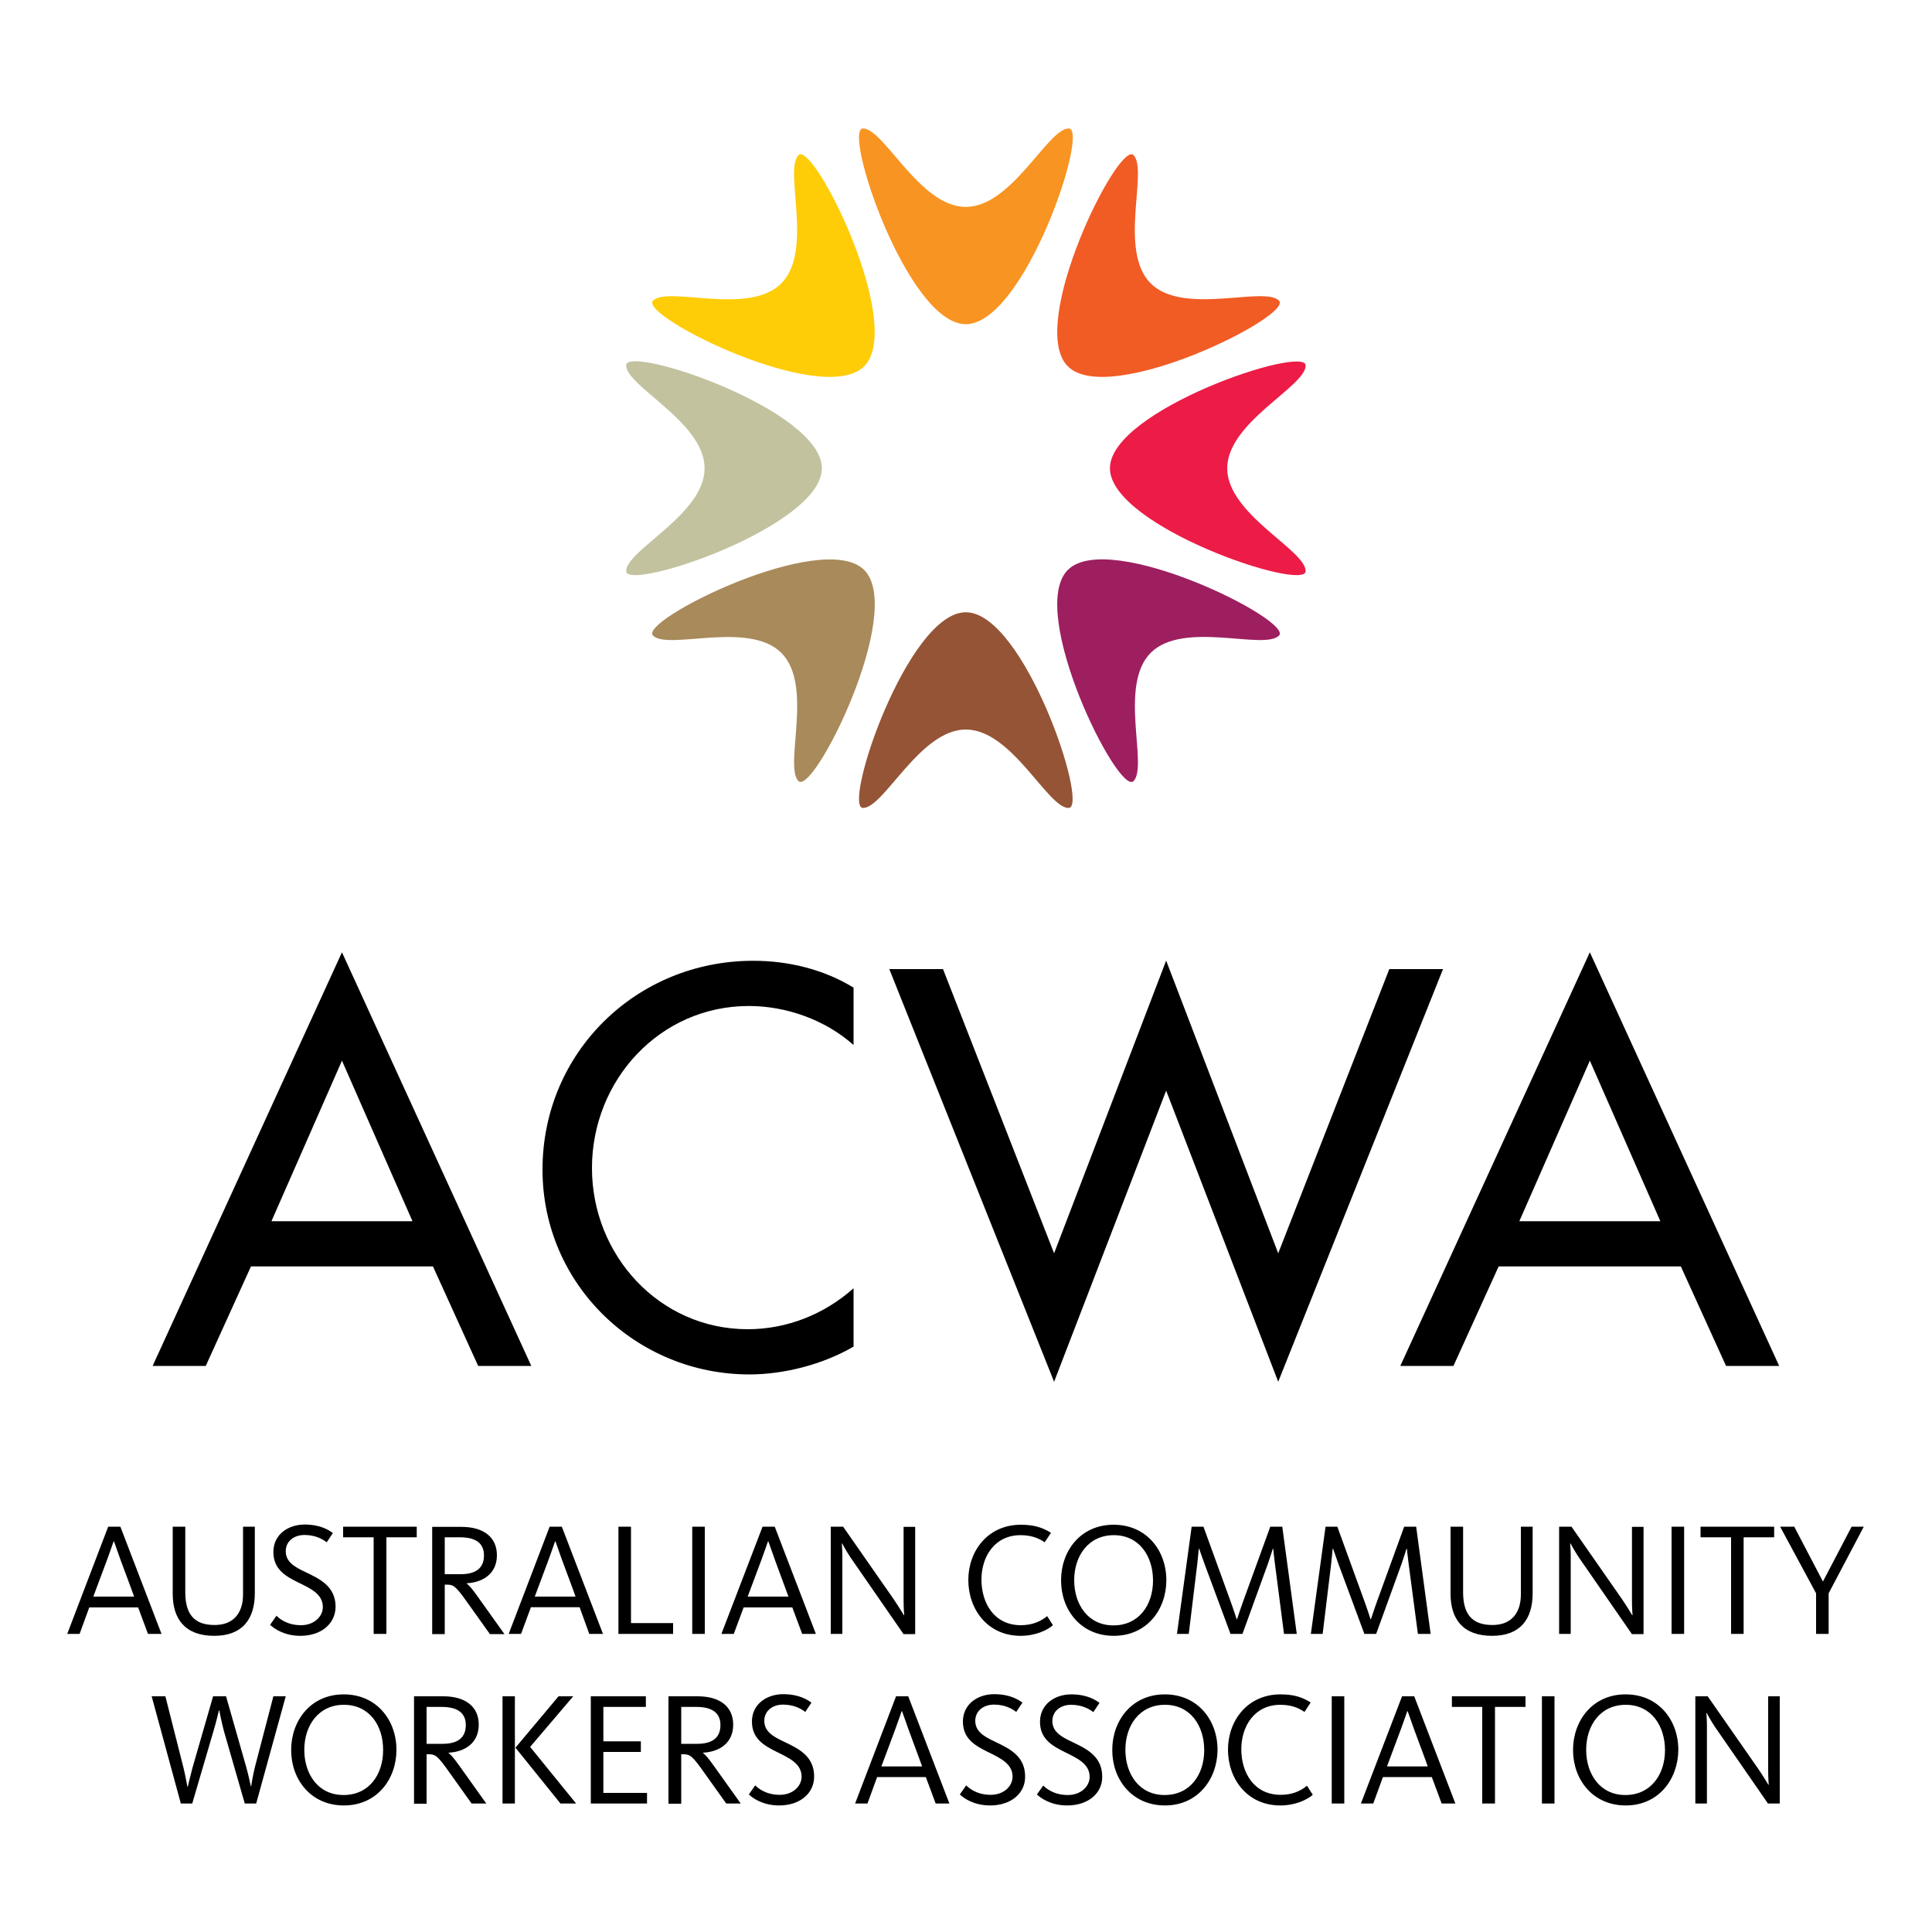 <svg version="1.1" id="Layer_1" xmlns="http://www.w3.org/2000/svg" x="0" y="0" viewBox="0 0 100 100" style="enable-background:new 0 0 100 100" xml:space="preserve"><style>.st0{fill:none}.st1,.st2{fill:#ca3625}.st2{clip-path:url(#SVGID_00000042717449671563682650000001258556068810891444_)}.st4{fill:#051c2c}.st5{fill:none;stroke:#497034;stroke-width:1.227;stroke-miterlimit:2.613}.st6{fill-rule:evenodd;clip-rule:evenodd;fill:#4d5a31}.st7,.st8{fill:#fff;stroke:#fff;stroke-width:.068;stroke-miterlimit:2.613}.st8{fill:none;stroke-width:.447}.st17{fill:#decd88}.st18{fill:#beaa64}.st19{fill:#ba9a41}.st20{fill:#dabd62}.st21{fill:#f2cc59}.st22{fill:#b59947}.st23{fill:#b59e53}.st24{fill:#cba743}.st25{fill:#cdb973}.st26{fill:#d3be76}.st27{fill:#c7a547}.st28{fill:#cfb055}.st29{fill:#c4a140}.st30{fill:#a08536}.st31{fill:#b59c4c}.st32{fill:#b19b52}.st33{fill:#c3af68}.st34{fill:#d3b55a}.st35{fill:#8d7631}.st36{fill:#b39949}.st37{fill:#c6a443}.st38{fill:#be9e43}.st39{fill:#c09a31}.st40{fill:#bb9c42}.st41{fill:#c9b670}.st42{fill:#ba9f4a}.st43{fill:#e5d796}.st44{fill:#ad9140}.st45{fill:#f3d470}.st46{fill:#cab46c}.st47{fill:#c1ab5f}.st48{fill:#a8914b}.st49{fill:#d7c681}.st50{fill:#baa04f}.st51{fill:#c4ac5e}.st52{fill:#dbc985}.st53{fill:#ceaa45}.st54{fill:#d0ae4e}.st55{fill:#eee0a0}.st56{fill:#dcbc5a}.st57{fill:#bc9327}.st58{fill:#dc8}.st59{fill:#a3832b}.st60{fill:#bda04b}.st61{fill:#e0ce84}.st62{fill:#c7ab53}.st63{fill:#d6c27b}.st64{fill:#ac964b}.st65{fill:#e6d691}.st66{fill:#b59435}.st67{fill:#e3c058}.st68{fill:#b19136}.st69{fill:#d4b75d}.st70{fill:#b9a054}.st71{fill:#cba642}.st72{fill:#9f812c}.st73{fill:#dfc979}.st74{fill:#cfbc77}.st75{fill:#cdac4c}.st76{fill:#d4bc6c}.st77{fill:#dac479}.st78{fill:#c7a343}.st79{fill:#bfa451}.st80{fill:#baa359}.st81{fill:#c9a137}.st82{fill:#c8b265}.st83{fill:#d8af41}.st84{fill:#aa8b36}.st85{fill:#edcc63}.st86{fill:#d5c27b}.st87{fill:#bda75f}.st88{fill:#c0a552}.st89{fill:#bca457}.st90{fill:#b7a055}.st91{fill:#bc9835}.st92{fill:#c4b26f}.st93{fill:#e9d995}.st94{fill:#a78f45}.st95{fill:#c19d3c}.st96{fill:#bca65d}.st97{fill:#a79044}.st98{fill:#b18f34}.st99{fill:#ae9443}.st100{fill:#e6d899}.st101{fill:#bda351}.st102{fill:#f4c841}.st103{fill:#c3a956}.st104{fill:#d3c17c}.st105{fill:#d6c683}.st106{fill:#eadea3}.st107{fill:#caab4f}.st108{fill:#b8a45d}.st109{fill:#b99738}.st110{fill:#c0ab67}.st111{fill:#e1d393}.st112{fill:#a18940}.st113{fill:#c2aa5b}.st114{fill:#c4af67}.st115{fill:#f5ebb1}.st116{fill:#eadea1}.st117{fill:#b39134}.st118{fill:#dece89}.st119{fill:#bf9529}.st120{fill:#c3b16e}.st121{fill:#dbcb89}.st122{fill:#c09c3b}.st123{fill:#bc9734}.st124{fill:#baa45c}.st125{fill:#b29a4e}.st126{fill:#cdad4e}.st127{fill:#e4d597}.st128{fill:#b59336}.st129{fill:#d7c784}.st130{fill:#e5d694}.st131{fill:#d3bb6c}.st132{fill:#e4d595}.st133{fill:#e7db9b}.st134{fill:#bfa34a}.st135{fill:#bca254}.st136{fill:#b3a469}.st137{fill:#ecc44c}.st138{fill:#d8cb8e}.st139{fill:#dab549}.st140{fill:#ded090}.st141{fill:#cbb362}.st142{fill:#f4e9ad}.st143{fill:#e3d595}.st144{fill:#d1b864}.st145{fill:#dbcf94}.st146{fill:#e6c96d}.st147{fill:#d5be6e}.st148{fill:#c4af66}.st149{fill:#fde47f}.st150{fill:#ac913e}.st151{fill:#e3d79b}.st152{fill:#95792e}.st153{fill:#e6da9c}.st154{fill:#e5d490}.st155{fill:#ddcf8f}.st156{fill:#ebc045}.st157{fill:#b7983d}.st158{fill:#e5d695}.st159{fill:#fcd644}.st160{fill:#ebdc9d}.st161{fill:#ece0a3}.st162{fill:#e0d498}.st163{fill:#e3d594}.st164{fill:#dbc984}.st165{fill:#c39f37}.st166{fill:#c4a23f}.st167{fill:#d6c37c}.st168{fill:#d7b44c}.st169{fill:#dbb649}.st170{fill:#ebe0a2}.st171{fill:#c19f3d}.st172{fill:#ac8a2d}.st173{fill:#d4af45}.st174{fill:#e4d594}.st175{fill:#b39236}.st176{fill:#e2d390}.st177{fill:#caad51}.st178{fill:#ac903f}.st179{fill:#e4c76c}.st180{fill:#e1d190}.st181{fill:#e0d090}.st182{fill:#e8c55c}.st183{fill:#b89534}.st184{fill:#dcbd5d}.st185{fill:#dec674}.st186{fill:#e9db99}.st187{fill:#d5be6d}.st188{fill:#c9a844}.st189{fill:#f6d976}.st190{fill:#efe3a5}.st191{fill:#f6ebb1}.st192{fill:#e7d898}.st193{fill:#e5d697}.st194{fill:#c3ad64}.st195{fill:#e5cd7d}.st196{fill:#d8c98c}.st197{fill:#a38635}.st198{fill:#c6b26c}.st199{fill:#e7da98}.st200{fill:#ebdd9f}.st201{fill:#d8c782}.st202{fill:#f7eeb4}.st203{fill:#d0ac43}.st204{fill:#d9c885}.st205{fill:#cbb972}.st206{fill:#a68429}.st207{fill:#e0d190}.st208{fill:#e9dea1}.st209{fill:#ad8f3c}.st210{fill:#e9db9c}.st211{fill:#edde9d}.st212{fill:#c5a443}.st213{fill:#a68a39}.st214{fill:#a68326}.st215{fill:#b08d30}.st216{fill:#c6a546}.st217{fill:#bda65b}.st218{fill:#c4aa57}.st219{fill:#d3a935}.st220{fill:#d1b96b}.st221{fill:#dac986}.st222{fill:#faf1b7}.st223{fill:#bc9b39}.st224{fill:#a68f47}.st225{fill:#b49844}.st226{fill:#dfcc86}.st227{fill:#ddc26c}.st228{fill:#b09b55}.st229{fill:#d6c074}.st230{fill:#95782a}.st231{fill:#deb747}.st232{fill:#f4e9ae}.st233{fill:#e1d18c}.st234{fill:#c7b166}.st235{fill:#e0c878}.st236{fill:#c7b572}.st237{fill:#bf9c3c}.st238{fill:#c8a644}.st239{fill:#ece0a0}.st240{fill:#dcc87f}.st241{fill:#c8ad58}.st242{fill:#b0974a}.st243{fill:#bea864}.st244{fill:#c2a141}.st245{fill:#d9c983}.st246{fill:#ceba75}.st247{fill:#bea75a}.st248{fill:#d6c682}.st249{fill:#b6953a}.st250{fill:#a4832b}.st251{fill:#c4a64b}.st252{fill:#f6ecb2}.st253{fill:#ebdc9a}.st254{fill:#a0812d}.st255{fill:#c3a44b}.st256{fill:#bd9c40}.st257{fill:#d7be6b}.st258{fill:#e8d997}.st259{fill:#f7edb1}.st260{fill:#e2c670}.st261{fill:#fbf1b8}.st262{fill:#a98e3f}.st263{fill:#c9b267}.st264{fill:#aa9249}.st265{fill:#cfba71}.st266{fill:#c9ad58}.st267{fill:#b08e31}.st268{fill:#c4ac5f}.st269{fill:#f5cd59}.st270{fill:#d1aa3f}.st271{fill:#ebdd9c}.st272{fill:#bf9e42}.st273{fill:#e6d795}.st274{fill:#c5a445}.st275{fill:#a58837}.st276{fill:#ecdfa0}.st277{fill:#a68b3f}.st278{fill:#f5eaaf}.st279{fill:#e6c052}.st280{fill:#b3902e}.st281{fill:#b1a061}.st282{fill:#b8a461}.st283{fill:#d7c581}.st284{fill:#a4842e}.st285{fill:#d0af50}.st286{fill:#bda559}.st287{fill:#d6c47e}.st288{fill:#b6963e}.st289{fill:#e8d794}.st290{fill:#c8a23e}.st291{fill:#dacc8e}.st292{fill:#b0923c}.st293{fill:#baa45b}.st294{fill:#f0e29e}.st295{fill:#c6a54a}.st296{fill:#dfcf8d}.st297{fill:#aa944f}.st298{fill:#d2ad4a}.st299{fill:#a99248}.st300{fill:#b19a53}.st301{fill:#e6d999}.st302{fill:#a68e47}.st303{fill:#d2ba6b}.st304{fill:#a78936}.st305{fill:#937b34}.st306{fill:#baa55f}.st307{fill:#c4a03d}.st308{fill:#f9efb6}.st309{fill:#b7a86b}.st310{fill:#c9ac54}.st311{fill:#cdab4a}.st312{fill:#bca96a}.st313{fill:#d9b857}.st314{fill:#a58733}.st315{fill:#9e7f2c}.st316{fill:#d6c37e}.st317{fill:#f3e7a8}.st318{fill:#f8eeb4}.st319{fill:#9d8132}.st320{fill:#d8c47a}.st321{fill:#cdb15b}.st322{fill:#f2e5a9}.st323{fill:#e9d994}.st324{fill:#c3a03f}.st325{fill:#947a32}.st326{fill:#eee09f}.st327{fill:#d8c67f}.st328{fill:#d6c076}.st329{fill:#c1a95f}.st330{fill:#dac985}.st331{fill:#e8db9b}.st332{fill:#bea149}.st333{fill:#d8c378}.st334{fill:#97813d}.st335{fill:#f8ecae}.st336{fill:#dccc89}.st337{fill:#d2c07b}.st338{fill:#f2e6a9}.st339{fill:#dbc679}.st340{fill:#f0e5a8}.st341{fill:#bea861}.st342{fill:#c8a036}.st343{fill:#f2e29c}.st344{fill:#ebde9d}.st345{fill:#e4d697}.st346{fill:#dbcb8a}.st347{fill:#ccb467}.st348{fill:#c4ac5c}.st349{fill:#e2d089}.st350{fill:#f2e6a6}.st351{fill:#e4ce83}.st352{fill:#ddc168}.st353{fill:#d2bf7b}.st354{fill:#b29d53}.st355{fill:#ebda92}.st356{fill:#e8d895}.st357{fill:#a88c3d}.st358{fill:#e7d998}.st359{fill:#dac67c}.st360{fill:#c5a344}.st361{fill:#caaf5b}.st362{fill:#9d8844}.st363{fill:#f3e8ab}.st364{fill:#d7c174}.st365{fill:#dcc980}.st366{fill:#dec167}.st367{fill:#ceb25d}.st368{fill:#9b8745}.st369{fill:#f4e8a4}.st370{fill:#e1cd83}.st371{fill:#c9af5b}.st372{fill:#e7c254}.st373{fill:#c7ab59}.st374{fill:#a5842c}.st375{fill:#e8cc73}.st376{fill:#b1994e}.st377{fill:#af8d32}.st378{fill:#ad8b2f}.st379{fill:#a18537}.st380{fill:#fbf2b8}.st381{fill:#dab957}.st382{fill:#ceb663}.st383{fill:#bc993b}.st384{fill:#c7b46d}.st385{fill:#f1e4a5}.st386{fill:#bba459}.st387{fill:#fceda0}.st388{fill:#dac77f}.st389{fill:#8d752e}.st390{fill:#fce585}.st391{fill:#decb86}.st392{fill:#d8b34b}.st393{fill:#d6c278}.st394{fill:#f7edb2}.st395{fill:#efdf9c}.st396{fill:#cbb260}.st397{fill:#cbb469}.st398{fill:#e3c05a}.st399{fill:#9c7b24}.st400{fill:#fdf4ba}.st401{fill:#ceba71}.st402{fill:#b29239}.st403{fill:#b6a054}.st404{fill:#e7d996}.st405{fill:#a5862f}.st406{fill:#eade9e}.st407{fill:#c9a745}.st408{fill:#dec777}.st409{fill:#dcc880}.st410{fill:#d2be78}.st411{fill:#fce487}.st412{fill:#c0a34d}.st413{fill:#bea24a}.st414{fill:#e8d99a}.st415{fill:#e3cc7e}.st416{fill:#ead381}.st417{fill:#f2e7aa}.st418{fill:#b39b4f}.st419{fill:#a1822f}.st420{fill:#f2e6a7}.st421{fill:#d4b04d}.st422{fill:#f9ecae}.st423{fill:#c3a246}.st424{fill:#d9bc5e}.st425{fill:#dbc169}.st426{fill:#ceb158}.st427{fill:#c9b56b}.st428{fill:#cebd76}.st429{fill:#a58838}.st430{fill:#e7d07e}.st431{fill:#f6ebb0}.st432{fill:#decd87}.st433{fill:#eddb91}.st434{fill:#c7b164}.st435{fill:#e0cd83}.st436{fill:#bba455}.st437{fill:#e2d592}.st438{fill:#f3e49d}.st439{fill:#d0b55e}.st440{fill:#cab96f}.st441{fill:#ceb767}.st442{fill:#e1d28d}.st443{fill:#cbbb78}.st444{fill:#cdb768}.st445{fill:#d7c680}.st446{fill:#b5963c}.st447{fill:#eddf9d}.st448{fill:#e1d08a}.st449{fill:#f2e39e}.st450{fill:#d5c176}.st451{fill:#e8ce77}.st452{fill:#d3ba6b}.st453{fill:#c3af69}.st454{fill:#fdf1ad}.st455{fill:#bca150}.st456{fill:#c6ad5c}.st457{fill:#f3e9a9}.st458{fill:#ecdc97}.st459{fill:#b5a058}.st460{fill:#b8a45a}.st461{fill:#ccaa4b}.st462{fill:#c8ae5d}.st463{fill:#faebad}.st464{fill:#cfbd75}.st465{fill:#c2a855}.st466{fill:#997f33}.st467{fill:#fdf4bc}.st468{fill:#a08335}.st469{fill:#ae8d2f}.st470{fill:#ddc56f}.st471{fill:#dac984}.st472{fill:#c4af68}.st473{fill:#9c7e2f}.st474{fill:#c7ac55}.st475{fill:#dac576}.st476{fill:#dbc474}.st477{fill:#c0a757}.st478{fill:#d9c883}.st479{fill:#f8edb1}.st480{fill:#d3c27a}.st481{fill:#ebd993}.st482{fill:#d3be71}.st483{fill:#d3bf74}.st484{fill:#f2e5a8}.st485{fill:#c2ae65}.st486{fill:#9c7d28}.st487{fill:#e7d287}.st488{fill:#b79c4a}.st489{fill:#bea85d}.st490{fill:#b79436}.st491{fill:#b69c48}.st492{fill:#ddce8b}.st493{fill:#c0ae65}.st494{fill:#c4af63}.st495{fill:#fce37f}.st496{fill:#e1cc7a}.st497{fill:#af9544}.st498{fill:#dcc87e}.st499{fill:#c6b064}.st500{fill:#ecdf9e}.st501{fill:#bfab5f}.st502{fill:#d3c27d}.st503{fill:#fceea1}.st504{fill:#a48935}.st505{fill:#bb9f4e}.st506{fill:#9e8132}.st507{fill:#ad8c32}.st508{fill:#e6cf7d}.st509{fill:#a98f3c}.st510{fill:#bca34d}.st511{fill:#f7eeb3}.st512{fill:#c3ae60}.st513{fill:#e4d796}.st514{fill:#c2b271}.st515{fill:#fdefa6}.st516{fill:#a18737}.st517{fill:#b09542}.st518{fill:#e8d58b}.st519{fill:#dbc37b}.st520{fill:#d9bf6b}.st521{fill:#eadd9a}.st522{fill:#c4b169}.st523{fill:#c2b169}.st524{fill:#cba846}.st525{fill:#dabb5d}.st526{fill:#c1a248}.st527{fill:#d1b65e}.st528{fill:#d4ba6a}.st529{fill:#ecde9a}.st530{fill:#dfcb83}.st531{fill:#dec980}.st532{fill:#fbf2b9}.st533{fill:#bba354}.st534{fill:#d8c67e}.st535{fill:#b49e55}.st536{fill:#cdbb74}.st537{fill:#dbcd8b}.st538{fill:#f4e39e}.st539{fill:#efdf99}.st540{fill:#d4be74}.st541{fill:#b9a456}.st542{fill:#d0bf78}.st543{fill:#e6da9a}.st544{fill:#d2c283}.st545{fill:#fce78d}.st546{fill:#b79c48}.st547{fill:#957a2a}.st548{fill:#d0ba6f}.st549{fill:#ede1a4}.st550{fill:#fcefa5}.st551{fill:#967623}.st552{fill:#dac070}.st553{fill:#daca87}.st554{fill:#a48938}.st555{fill:#a98f41}.st556{fill:#d7c376}.st557{fill:#f3e7a7}.st558{fill:#decf8b}.st559{fill:#bc9937}.st560{fill:#e6d285}.st561{fill:#d9bf6a}.st562{fill:#c6ac58}.st563{fill:#d6c072}.st564{fill:#917323}.st565{fill:#b69b4b}.st566{fill:#ab964e}.st567{fill:#b69b47}.st568{fill:#c2a241}.st569{fill:#c1a64e}.st570{fill:#a18632}.st571{fill:#b49a47}.st572{fill:#d6bf74}.st573{fill:#f8df73}.st574{fill:#e4cc75}.st575{fill:#caaf58}.st576{fill:#a38b3b}.st577{fill:#cdb86b}.st578{fill:#d6bb61}.st579{fill:#fbe181}.st580{fill:#e0ce89}.st581{fill:#bca75e}.st582{fill:#b89736}.st583{fill:#fce68e}.st584{fill:#a98b36}.st585{fill:#ab8a2f}.st586{fill:#b49438}.st587{fill:#cfb054}.st588{fill:#e6d083}.st589{fill:#b2963f}.st590{fill:#bba049}.st591{fill:#d1b762}.st592{fill:#dcc575}.st593{fill:#fcec9e}.st594{fill:#f0cd63}.st595{fill:#c7a645}.st596{fill:#e6ca6d}.st597{fill:#c9b05c}.st598{fill:#d9c77f}.st599{fill:#fce589}.st600{fill:#fcda5f}.st601{fill:#fcf1b3}.st602{fill:#a28027}.st603{fill:#e4d186}.st604{fill:#d3b454}.st605{fill:#d2b965}.st606{fill:#ae933f}.st607{fill:#d3b760}.st608{fill:#c6ab53}.st609{fill:#fcea95}.st610{fill:#e4ce7e}.st611{fill:#cfb665}.st612{fill:#f9ce4e}.st613{fill:#8a6e24}.st614{fill:#a6862e}.st615{fill:#c0a044}.st616{fill:#f8eaa3}.st617{fill:#f7d362}.st618{fill:#a0812e}.st619{fill:#bf9d3a}.st620{fill:#b49336}.st621{fill:#e8d281}.st622{fill:#fce274}.st623{fill:#fceb9e}.st624{fill:#d1b65d}.st625{fill:#cdb25b}.st626{fill:#bfa44c}.st627{fill:#c6ab58}.st628{fill:#dac474}.st629{fill:#fceb9b}.st630{fill:#dcc56d}.st631{fill:#ab892c}.st632{fill:#fdea9c}.st633{fill:#fcd95e}.st634{fill:#d2b150}.st635{fill:#d2b55a}.st636{fill:#a98d38}.st637{fill:#e2c66d}.st638{fill:#ad8d33}.st639{fill:#b49940}.st640{fill:#d4ba63}.st641{fill:#e0d394}.st642{fill:#ecd47f}.st643{fill:#bd9d45}.st644{fill:#bea24c}.st645{fill:#e1ce82}.st646{fill:#f9e28b}.st647{fill:#af9035}.st648{fill:#e8d482}.st649{fill:#fae899}.st650{fill:#fcefa9}.st651{fill:#fce486}.st652{fill:#b08f33}.st653{fill:#bb9a39}.st654{fill:#d1b55c}.st655{fill:#fbe898}.st656{fill:#c8aa4e}.st657{fill:#ddc676}.st658{fill:#a18127}.st659{fill:#e4c76e}.st660{fill:#f3e39b}.st661{fill:#fceca1}.st662{fill:#c9a744}.st663{fill:#ccac4e}.st664{fill:#907224}.st665{fill:#b49334}.st666{fill:#e2c15f}.st667{fill:#fcea9d}.st668{fill:#fddc6c}.st669{fill:#f5cc53}.st670{fill:#b99537}.st671{fill:#ddc063}.st672{fill:#fce285}.st673{fill:#fae89b}.st674{fill:#aa8526}.st675{fill:#c6a549}.st676{fill:#f3e9ad}.st677{fill:#d2b14f}.st678{fill:#fce07d}.st679{fill:#b69f56}.st680{fill:#d4b14f}.st681{fill:#fcf0ae}.st682{fill:#f4d165}.st683{fill:#877130}.st684{fill:#bd9933}.st685{fill:#b28f2d}.st686{fill:#f8e18a}.st687{fill:#debf5d}.st688{fill:#9d843a}.st689{fill:#fcefaa}.st690{fill:#fbe793}.st691{fill:#b79538}.st692{fill:#c0a54f}.st693{fill:#f8ecac}.st694{fill:#fbeda7}.st695{fill:#c6a341}.st696{fill:#d3b04e}.st697{fill:#fbe796}.st698{fill:#ecdd9a}.st699{fill:#dacc8c}.st700{fill:#a7862a}.st701{fill:#e5c45e}.st702{fill:#eee0a1}.st703{fill:#d3b14f}.st704{fill:#f8eba7}.st705{fill:#d7b347}.st706{fill:#e2c15e}.st707{fill:#917324}.st708{fill:#cba438}.st709{fill:#f7e28e}.st710{fill:#ba9732}.st711{fill:#c9a640}.st712{fill:#e4d28c}.st713{fill:#e4d799}.st714{fill:#f9e697}.st715{fill:#a48329}.st716{fill:#b4902d}.st717{fill:#ba9633}.st718{fill:#ae913f}.st719{fill:#a48328}.st720{fill:#a78834}.st721{fill:#a6862c}.st722{fill:#dbb953}.st723{fill:#f1d77b}.st724{fill:#e6d183}.st725{fill:#e2c66c}.st726{fill:#977926}.st727{fill:#c9b671}.st728{fill:#ecd47d}.st729{fill:#a88628}.st730{fill:#d8c375}.st731{fill:#e5d48b}.st732{fill:#e8d07d}.st733{fill:#f7e79e}.st734{fill:#f8d465}.st735{fill:#e1be56}.st736{fill:#8c7023}.st737{fill:#f4e195}.st738{fill:#faedae}.st739{fill:#a98c3a}.st740{fill:#ebcd6d}.st741{fill:#edd680}.st742{fill:#ba973b}.st743{fill:#f1e4a3}.st744{fill:#f0d985}.st745{fill:#9f8029}.st746{fill:#aa892d}.st747{fill:#9d7e28}.st748{fill:#b18f30}.st749{fill:#f7ecaf}.st750{fill:#e3c666}.st751{fill:#e9ca68}.st752{fill:#f4eaad}.st753{fill:#886b21}.st754{fill:#ceb257}.st755{fill:#d7c37c}.st756{fill:#bfac67}.st757{fill:#f8edac}.st758{fill:#f5e08f}.st759{fill:#f8d871}.st760{fill:#eedc97}.st761{fill:#e4c665}.st762{fill:#cdb669}.st763{fill:#e9d588}.st764{fill:#e4ca72}.st765{fill:#a68324}.st766{fill:#7f6218}.st767{fill:#f8eaa5}.st768{fill:#93782b}.st769{fill:#8b7125}.st770{fill:#d0ab40}.st771{fill:#f1dd8d}.st772{fill:#f4e6a6}.st773{fill:#ad8b2e}.st774{fill:#c2ab61}.st775{fill:#dac575}.st776{fill:#ecd276}.st777{fill:#f3cc58}.st778{fill:#ddc167}.st779{fill:#e5ce7a}.st780{fill:#c5a547}.st781{fill:#b69d4f}.st782{fill:#f1d577}.st783{fill:#ceb566}.st784{fill:#dfbc51}.st785{fill:#e9d27d}.st786{fill:#d1ae4a}.st787{fill:#d7b143}.st788{fill:#9b7a23}.st789{fill:#a1832c}.st790{fill:#efdd8d}.st791{fill:#927525}.st792{fill:#b39131}.st793{fill:#e8d68c}.st794{fill:#b9a565}.st795{fill:#ddc575}.st796{fill:#cfb258}.st797{fill:#bb942c}.st798{fill:#eedf9b}.st799{fill:#d4af42}.st800{fill:#b7922c}.st801{fill:#e6d793}.st802{fill:#cfab44}.st803{fill:#ad8a2a}.st804{fill:#987925}.st805{fill:#f9f0b6}.st806{fill:#f8df7f}.st807{fill:#eec54b}.st808{fill:#edc758}.st809{fill:#e7cb6e}.st810{fill:#d3bd77}.st811{fill:#d1bc74}.st812{fill:#dfbf5d}.st813{fill:#cca433}.st814{fill:#bb9938}.st815{fill:#dfcb7e}.st816{fill:#dfb53e}.st817{fill:#dbb547}.st818{fill:#c19b33}.st819{fill:#987721}.st820{fill:#f0d57b}.st821{fill:#bea350}.st822{fill:#977826}.st823{fill:#dfc060}.st824{fill:#a37f23}.st825{fill:#b79332}.st826{fill:#cba333}.st827{fill:#aa882a}.st828{fill:#ccb15b}.st829{fill:#dfbf5c}.st830{fill:#b39c51}.st831{fill:#b39741}.st832{fill:#d6b249}.st833{fill:#cba73e}.st834{fill:#ead281}.st835{fill:#dab54b}.st836{fill:#937421}.st837{fill:#ad892a}.st838{fill:#be9d40}.st839{fill:#c3a54b}.st840{fill:#b59333}.st841{fill:#997822}.st842{fill:#b39133}.st843{fill:#a58328}.st844{fill:#dac67a}.st845{fill:#9d7e2d}.st846{fill:#c29e38}.st847{fill:#a07e27}.st848{fill:#c4a240}.st849{fill:#d2bc6f}.st850{fill:#a48631}.st851{fill:#ad8b30}.st852{fill:#d8b245}.st853{fill:#bd972d}.st854{fill:#e0ba4a}.st855{fill:#a68a3a}.st856{fill:#b6993f}.st857{fill:#987c2c}.st858{fill:#ebc24b}.st859{fill:#f1db88}.st860{fill:#efd16f}.st861{fill:#9f7e25}.st862{fill:#d1bf7c}.st863{fill:#9d8236}.st864{fill:#cdb76f}.st865{fill:#be9c3f}.st866{fill:#ab8829}.st867{fill:#debb54}.st868{fill:#a98a35}.st869{fill:#b5902d}.st870{fill:#cea739}.st871{fill:#b99e4a}.st872{fill:#9b7c2a}.st873{fill:#c9a33a}.st874{fill:#cab873}.st875{fill:#a98e41}.st876{fill:#e8d183}.st877{fill:#96741e}.st878{fill:#9c7e2a}.st879{fill:#d3b251}.st880{fill:#d6b047}.st881{fill:#ac9347}.st882{fill:#a17f25}.st883{fill:#c4a03a}.st884{fill:#d3b04d}.st885{fill:#b49234}.st886{fill:#bb9e45}.st887{fill:#b39032}.st888{fill:#bc9938}.st889{fill:#b2943e}.st890{fill:#e1cc7f}.st891{fill:#d2bd6f}.st892{fill:#c49f37}.st893{fill:#e3c05e}.st894{fill:#9c7b26}.st895{fill:#b49130}.st896{fill:#a8862a}.st897{fill:#c7a53f}.st898{fill:#e0bf5e}.st899{fill:#b49233}.st900{fill:#c7a43f}.st901{fill:#d0ad46}.st902{fill:#b08f36}.st903{fill:#b3943d}.st904{fill:#c9a541}.st905{fill:#b59332}.st906{fill:#e3c86f}.st907{fill:#d6b149}.st908{fill:#a2822e}.st909{fill:#edd682}.st910{fill:#af9038}.st911{fill:#be972e}.st912{fill:#d6ae3c}.st913{fill:#ab8a32}.st914{fill:#dcb33f}.st915{fill:#d2ad43}.st916{fill:#b18e31}.st917{fill:#e1cf8e}.st918{fill:#d7ad38}.st919{fill:#c7a038}.st920{fill:#c8b167}.st921{fill:#a8882e}.st922{fill:#be9f44}.st923{fill:#d8bb65}.st924{fill:#8b6c1c}.st925{fill:#b69b45}.st926{fill:#dbb94d}.st927{fill:#b18f35}.st928{fill:#b4953c}.st929{fill:#d1b155}.st930{fill:#ac892c}.st931{fill:#9d7b24}.st932{fill:#be9933}.st933{fill:#d1af58}.st934{fill:#d8bb64}.st935{fill:#a08435}.st936{fill:#c8a647}.st937{fill:#ab892e}.st938{fill:#a07f27}.st939{fill:#a5842d}.st940{fill:#bf9f47}.st941{fill:#bf9f49}.st942{fill:#bb9a3d}.st943{fill:#bd9833}.st944{fill:#937728}.st945{fill:#997b29}.st946{fill:#b79c47}.st947{fill:#bca045}.st948{fill:#e1c470}.st949{fill:#c19f3f}.st950{fill:#d0b04f}.st951{fill:#987f35}.st952{fill:#caa53a}.st953{fill:#d1b35b}.st954{fill:#a88b3a}.st955{fill:#af8a2a}.st956{fill:#d2ae44}.st957{fill:#e9d28f}.st958{fill:#c4a346}.st959{fill:#dfc876}.st960{fill:#dfbe63}.st961{fill:#e6cd79}.st962{fill:#997925}.st963{fill:#d9bc65}.st964{fill:#a38126}.st965{fill:#b2994d}.st966{fill:#ccab48}.st967{fill:#f4db83}.st968{fill:#bd972f}.st969{fill:#d2b050}.st970{fill:#a68328}.st971{fill:#dcb23b}.st972{fill:#b18d30}.st973{fill:#d9bd64}.st974{fill:#cfaf52}.st975{fill:#e6ce80}.st976{fill:#dec26c}.st977{fill:#b39036}.st978{fill:#9e7f29}.st979{fill:#a48e48}.st980{fill:#af8a28}.st981{fill:#a4842b}.st982{fill:#bc952e}.st983{fill:#dfcd85}.st984{fill:#ad8d36}.st985{fill:#c9ac51}.st986{fill:#dbbe66}.st987{fill:#e5cf7e}.st988{fill:#be9a3b}.st989{fill:#b39c52}.st990{fill:#d0ac44}.st991{fill:#d8ba62}.st992{fill:#d9ba5f}.st993{fill:#9f7c23}.st994{fill:#d8ba64}.st995{fill:#f0d272}.st996{fill:#c9a645}.st997{fill:#a1812d}.st998{fill:#e8d284}.st999{fill:#ccb363}.st1000{fill:#b9983e}.st1001{fill:#c29c38}.st1002{fill:#d5b75d}.st1003{fill:#ecd586}.st1004{fill:#b59640}.st1005{fill:#d8b040}.st1006{fill:#e0c46b}.st1007{fill:#dbba5a}.st1008{fill:#e6bd49}.st1009{fill:#cda848}.st1010{fill:#eedb90}.st1011{fill:#efd687}.st1012{fill:#ead68a}.st1013{fill:#d7ae3e}.st1014{fill:#e7ce7a}.st1015{fill:#e2c872}.st1016{fill:#cea532}.st1017{fill:#d5ab36}.st1018{fill:#c9a646}.st1019{fill:#d7ae41}.st1020{fill:#a5852d}.st1021{fill:#dcc066}.st1022{fill:#c59f35}.st1023{fill:#c3a041}.st1024{fill:#d0aa41}.st1025{fill:#d1ad4a}.st1026{fill:#dabe66}.st1027{fill:#d4b046}.st1028{fill:#c1972b}.st1029{fill:#9f802b}.st1030{fill:#bc9a3d}.st1031{fill:#d0aa44}.st1032{fill:#c9a239}.st1033{fill:#bc942b}.st1034{fill:#b29c54}.st1035{fill:#e5d99a}.st1036{fill:#d2b04f}.st1037{fill:#e2b63b}.st1038{fill:#b79334}.st1039{fill:#e4cc79}.st1040{fill:#a7862c}.st1041{fill:#c39e3b}.st1042{fill:#e4c975}.st1043{fill:#ddbb57}.st1044{fill:#e9d07d}.st1045{fill:#d6b24e}.st1046{fill:#cbb05b}.st1047{fill:#e4c469}.st1048{fill:#d4bd6f}.st1049{fill:#ddbd66}.st1050{fill:#b59a4d}.st1051{fill:#e4d28a}.st1052{fill:#9e7b21}.st1053{fill:#867131}.st1054{fill:#f2e4a4}.st1055{fill:#a98831}.st1056{fill:#ecbf42}.st1057{fill:#ccb262}.st1058{fill:#e3c66b}.st1059{fill:#d6b758}.st1060{fill:#d6b352}.st1061{fill:#e8d17f}.st1062{fill:#e2c468}.st1063{fill:#d2ae4b}.st1064{fill:#ead180}.st1065{fill:#e1c369}.st1066{fill:#dec064}.st1067{fill:#b18b28}.st1068{fill:#f1df92}.st1069{fill:#d7b452}.st1070{fill:#d5b354}.st1071{fill:#c1a142}.st1072{fill:#b18e2f}.st1073{fill:#9e8742}.st1074{fill:#dec26a}.st1075{fill:#cfaa45}.st1076{fill:#e9d182}.st1077{fill:#a68529}.st1078{fill:#b6953c}.st1079{fill:#d7b95f}.st1080{fill:#d2ad48}.st1081{fill:#bb9533}.st1082{fill:#debf62}.st1083{fill:#dfc166}.st1084{fill:#dcbd5f}.st1085{fill:#f0dc90}.st1086{fill:#eac962}.st1087{fill:#f0da90}.st1088{fill:#e4c76a}.st1089{fill:#e4ca73}.st1090{fill:#b9983b}.st1091{fill:#dac57a}.st1092{fill:#dab64c}.st1093{fill:#b4953b}.st1094{fill:#dbbb5a}.st1095{fill:#dcbb5c}.st1096{fill:#bd9837}.st1097{fill:#dfbe62}.st1098{fill:#b2943f}.st1099{fill:#bf962c}.st1100{fill:#d4af48}.st1101{fill:#edd587}.st1102{fill:#c39b35}.st1103{fill:#daba5c}.st1104{fill:#cead4a}.st1105{fill:#ead17f}.st1106{fill:#e0c269}.st1107{fill:#ead383}.st1108{fill:#b38f31}.st1109{fill:#d1b765}.st1110{fill:#c39c35}.st1111{fill:#dbbd60}.st1112{fill:#ead689}.st1113{fill:#ba9434}.st1114{fill:#f0da8f}.st1115{fill:#c59e36}.st1116{fill:#e4c973}.st1117{fill:#91721f}.st1118{fill:#bf952a}.st1119{fill:#dbb957}.st1120{fill:#eedb91}.st1121{fill:#a48026}.st1122{clip-path:url(#SVGID_00000036929815847190751950000010383478439254211208_)}.st1122,.st1123{fill:#d0a942}.st1124{fill:#ad9240}.st1125{fill:#caa43d}.st1126{fill:#ddb74b}.st1127{fill:#d1c17d}.st1128{fill:#e0bd5e}.st1129{fill:#d7b14c}.st1130{fill:#d1b04d}.st1131{fill:#a28026}.st1132{fill:#d7bb62}.st1133{fill:#dbbc5e}.st1134{fill:#f9e698}.st1135{fill:#bd9732}.st1136{fill:#dcb651}.st1137{fill:#e4c466}.st1138{fill:#dab856}.st1139{fill:#be9c3e}.st1140{fill:#a78326}.st1141{fill:#f4dd91}.st1142{fill:#c59d36}.st1143{fill:#cca741}.st1144{fill:#ae9039}.st1145{fill:#b99128}.st1146{fill:#b69438}.st1147{fill:#c69e30}.st1148{fill:#a78938}.st1149{fill:#e7c55e}.st1150{fill:#ba9a40}.st1151{fill:#cbb061}.st1152{fill:#ddb342}.st1153{fill:#d2bf77}.st1154{fill:#cbb466}.st1155{fill:#c6a240}.st1156{fill:#d5be73}.st1157{fill:#d5bd6f}.st1158{fill:#cda63f}.st1159{fill:#d5be78}.st1160{fill:#e3cc83}.st1161{fill:#e0b745}.st1162{fill:#e4c669}.st1163{fill:#ccba74}.st1164{fill:#e2cd7f}.st1165{fill:#cdb058}.st1166{fill:#e4d38d}.st1167{fill:#d2c48a}.st1168{fill:#f4e5a5}.st1169{fill:#efe19f}.st1170{fill:#f1e6a9}.st1171{fill:#f6ebae}.st1172{fill:#ebdea2}.st1173{fill:#e8da9d}.st1174{fill:#ae903e}.st1175{fill:#ece1a7}.st1176{fill:#e4cf81}.st1177{fill:#dec269}.st1178{fill:#c2b77f}.st1179{fill:#c0b77e}.st1180{fill:#c6bd84}.st1181{fill:#e6d697}.st1182{fill:#c7af60}.st1183{fill:#b29540}.st1184{fill:#dccf98}.st1185{fill:#b8983f}.st1186{fill:#a0873c}.st1187{fill:#a88c3b}.st1188{fill:#f6e9a7}.st1189{fill:#ede2a4}.st1190{fill:#e0cf90}.st1191{fill:#ceb96d}.st1192{fill:#d4c98e}.st1193{fill:#dcc983}.st1194{fill:#ad8e37}.st1195{fill:#a08230}.st1196{fill:#947729}.st1197{fill:#cfb562}.st1198{fill:#b4a367}.st1199{fill:#f0e4a8}.st1200{fill:#d1bc6e}.st1201{fill:#dbcf93}.st1202{fill:#af8e38}.st1203{fill:#e4cb75}.st1204{fill:#eedd92}.st1205{fill:#dabf69}.st1206{fill:#94772b}.st1207{fill:#e5d897}.st1208{fill:#e6d58e}.st1209{fill:#957624}.st1210{fill:#af8c2b}.st1211{fill:#cfc581}.st1212{fill:#e0d699}.st1213{fill:#e8d889}.st1214{fill:#d4c78b}.st1215{fill:#f6d56f}.st1216{fill:#ba983b}.st1217{fill:#d0c282}.st1218{fill:#c5ac5a}.st1219{fill:#eedc92}.st1220{fill:#decb85}.st1221{fill:#aea05f}.st1222{fill:#d5ba62}.st1223{fill:#d2c384}.st1224{fill:#b5973f}.st1225{fill:#a88427}.st1226{fill:#856b25}.st1227{fill:#baa96a}.st1228{fill:#a09158}.st1229{fill:#c8af61}.st1230{fill:#8a7942}.st1231{fill:#d8c886}.st1232{fill:#e0cb7e}.st1233{fill:#ddc46f}.st1234{fill:#ddba53}.st1235{fill:#9d8b50}.st1236{fill:#8e7125}.st1237{fill:#ebdc96}.st1238{fill:#dcce8b}.st1239{fill:#ecd57e}.st1240{fill:#b8a973}.st1241{fill:#b29e5b}.st1242{fill:#d9c675}.st1243{fill:#b7a870}.st1244{fill:#e5d181}.st1245{fill:#c4b678}.st1246{fill:#f0e5a6}.st1247{fill:#856f30}.st1248{fill:#e1ce84}.st1249{fill:#b3a360}.st1250{fill:#846c27}.st1251{fill:#977827}.st1252{fill:#cdbe77}.st1253{fill:#e0d290}.st1254{fill:#d8c57a}.st1255{fill:#83661c}.st1256{fill:#bcab69}.st1257{fill:#f2e5a7}.st1258{fill:#c3b06d}.st1259{fill:#ab9346}.st1260{fill:#e2c162}.st1261{fill:#e9c65c}.st1262{fill:#b6a056}.st1263{fill:#d9cb8a}.st1264{fill:#fac941}.st1265{fill:#c9ad57}.st1266{fill:#9d8843}.st1267{fill:#faf1b6}.st1268{fill:#f3d46e}.st1269{fill:#867030}.st1270{fill:#c6b36d}.st1271{fill:#f2ca57}.st1272{fill:#e1c366}.st1273{fill:#988444}.st1274{fill:#836d2f}.st1275{fill:#90804b}.st1276{fill:#8b6f24}.st1277{fill:#8b6d1e}.st1278{fill:#a89249}.st1279{fill:#dec46f}.st1280{fill:#8c7632}.st1281{fill:#ccaf50}.st1282{fill:#8d7124}.st1283{fill:#a0915c}.st1284{fill:#988340}.st1285{fill:#756531}.st1286{fill:#c6b783}.st1287{fill:#887538}.st1288{fill:#76642f}.st1289{fill:#a69049}.st1290{fill:#b09b54}.st1291{fill:#e5c155}.st1292{fill:#766631}.st1293{fill:#6b5825}.st1294{fill:#a99042}.st1295{fill:#eec756}.st1296{fill:#988441}.st1297{fill:#ab9244}.st1298{fill:#b99f4c}.st1299{fill:#a38b40}.st1300{fill:#8e7631}.st1301{fill:#907d40}.st1302{fill:#917425}.st1303{fill:#c9b36d}.st1304{fill:#b59942}.st1305{fill:#a38d45}.st1306{fill:#a69148}.st1307{fill:#a39259}.st1308{fill:#e9c75d}.st1309{fill:#edd47c}.st1310{fill:#b99d49}.st1311{fill:#ede19f}.st1312{fill:#fcce3c}.st1313{fill:#e1c464}.st1314{fill:#ad8927}.st1315{fill:#beab61}.st1316{fill:#b49943}.st1317{fill:#77652c}.st1318{fill:#8a6f25}.st1319{fill:#987e31}.st1320{fill:#ddca7e}.st1321{fill:#faefb1}.st1322{fill:#f8d772}.st1323{fill:#b08820}.st1324{fill:#dfbf5b}.st1325{fill:#a18a43}.st1326{fill:#cfa129}.st1327{fill:#d5bd6d}.st1328{fill:#978340}.st1329{fill:#c4b36d}.st1330{fill:#debf5c}.st1331{fill:#d3be70}.st1332{fill:#f4c84c}.st1333{fill:#7c6931}.st1334{fill:#816c2d}.st1335{fill:#e2cb7b}.st1336{fill:#c0ad68}.st1337{fill:#8c8151}.st1338{fill:#7f7347}.st1339{fill:#977e39}.st1340{fill:#77662c}.st1341{fill:#c1a041}.st1342{fill:#e8c65c}.st1343{fill:#d7be6c}.st1344{fill:#bca353}.st1345{fill:#cfb45e}.st1346{fill:#948040}.st1347{fill:#d7c275}.st1348{fill:#b29a4b}.st1349{fill:#a18b49}.st1350{fill:#806f38}.st1351{fill:#b09644}.st1352{fill:#b7a35d}.st1353{fill:#9f9164}.st1354{fill:#b19748}.st1355{fill:#c4a444}.st1356{fill:#82723c}.st1357{fill:#a28e4b}.st1358{fill:#997a25}.st1359{fill:#4f431a}.st1360{fill:#b39945}.st1361{fill:#908357}.st1362{fill:#6c5f35}.st1363{fill:#948859}.st1364{fill:#9c853e}.st1365{fill:#a08b46}.st1366{fill:#a68f42}.st1367{fill:#ddb94e}.st1368{fill:#bfa146}.st1369{fill:#9c8742}.st1370{fill:#d3c88e}.st1371{fill:#72663a}.st1372{fill:#726332}.st1373{fill:#b5a769}.st1374{fill:#ab8522}.st1375{fill:#887331}.st1376{fill:#a0935e}.st1377{fill:#d6be74}.st1378{fill:#c1b378}.st1379{fill:#debf5e}.st1380{fill:#8a7a42}.st1381{fill:#c39623}.st1382{fill:#e5d28b}.st1383{fill:#9a8c58}.st1384{fill:#a08c47}.st1385{fill:#96803d}.st1386{fill:#cfc088}.st1387{fill:#e1dba1}.st1388{fill:#9a8642}.st1389{fill:#c2b275}.st1390{fill:#ab8e39}.st1391{fill:#af9749}.st1392{fill:#b09a51}.st1393{fill:#e0ca81}.st1394{fill:#d1bb6d}.st1395{fill:#e0cc86}.st1396{fill:#ba9b3d}.st1397{fill:#c5ad5c}.st1398{fill:#d5b862}.st1399{fill:#ad984f}.st1400{fill:#ba9e47}.st1401{fill:#cca235}.st1402{fill:#c2a344}.st1403{fill:#a68120}.st1404{fill:#a37f24}.st1405{fill:#a98c3c}.st1406{fill:#e6cf7c}.st1407{fill:#d1c381}.st1408{fill:#c7b266}.st1409{fill:#eada94}.st1410{fill:#c2b376}.st1411{fill:#d7c273}.st1412{fill:#e2c059}.st1413{fill:#ceb970}.st1414{fill:#dbc67a}.st1415{fill:#cdb76a}.st1416{fill:#c5b46f}.st1417{fill:#ad851e}.st1418{fill:#b79f52}.st1419{fill:#ebd685}.st1420{fill:#dac375}.st1421{fill:#958145}.st1422{fill:#d9c372}.st1423{fill:#b59941}.st1424{fill:#a78322}.st1425{fill:#f1d984}.st1426{fill:#bba86c}.st1427{fill:#d4a72d}.st1428{fill:#e7d48a}.st1429{fill:#e6c868}.st1430{fill:#c2a44b}.st1431{fill:#e9cb6b}.st1432{fill:#f1e096}.st1433{fill:#f6d368}.st1434{fill:#d1bf74}.st1435{fill:#d7c885}.st1436{fill:#bba052}.st1437{fill:#b28f2e}.st1438{fill:#a78831}.st1439{fill:#c1ad5e}.st1440{fill:#e4bf56}.st1441{fill:#bea95e}.st1442{fill:#9e863e}.st1443{fill:#9b8030}.st1444{fill:#ebb72b}.st1445{fill:#d6a72a}.st1446{fill:#d2b659}.st1447{fill:#f1e29c}.st1448{fill:#f6eaa9}.st1449{fill:#d4c37b}.st1450{fill:#ebb72a}.st1451{fill:#bca456}.st1452{fill:#d6bf73}.st1453{fill:#b99d4e}.st1454{fill:#eedb8f}.st1455{fill:#f1d26f}.st1456{fill:#eec44c}.st1457{fill:#e3d492}.st1458{fill:#a38835}.st1459{fill:#f5e292}.st1460{fill:#e7c259}.st1461{fill:#e7c661}.st1462{fill:#d0b96e}.st1463{fill:#c5a94f}.st1464{fill:#ad964c}.st1465{fill:#a1873c}.st1466{fill:#fbcd41}.st1467{fill:#eed889}.st1468{fill:#ddb239}.st1469{fill:#ccb055}.st1470{fill:#f9d055}.st1471{fill:#f5e7a4}.st1472{fill:#deb43d}.st1473{fill:#eed47a}.st1474{fill:#face3d}.st1475{fill:#e7d78e}.st1476{fill:#f0d06a}.st1477{fill:#ecbe39}.st1478{fill:#bdac6d}.st1479{fill:#facb45}.st1480{fill:#dcbe60}.st1481{fill:#ead993}.st1482{fill:#e8c256}.st1483{fill:#c3a444}.st1484{fill:#d7b141}.st1485{fill:#d3a93b}.st1486{fill:#e4ba43}.st1487{fill:#d2b04c}.st1488{fill:#c4aa5a}.st1489{fill:#cfb050}.st1490{fill:#e1c671}.st1491{fill:#f4c73c}.st1492{fill:#b8a257}.st1493{fill:#bfa047}.st1494{fill:#ccb05c}.st1495{fill:#cbaa4e}.st1496{fill:#ccad4f}.st1497{fill:#ebbd3a}.st1498{fill:#ab954d}.st1499{fill:#ddb644}.st1500{fill:#e6bf4c}.st1501{fill:#e6bc43}.st1502{fill:#dcc169}.st1503{fill:#e5ba44}.st1504{fill:#c2ab63}.st1505{fill:#b09038}.st1506{fill:#d2b863}.st1507{fill:#e5d291}.st1508{fill:#d4b559}.st1509{fill:#ded294}.st1510{fill:#d1ab42}.st1511{fill:#e1be52}.st1512{fill:#ae903c}.st1513{fill:#e4d795}.st1514{fill:#d3aa3e}.st1515{fill:#d8bc66}.st1516{fill:#d5b95e}.st1517{fill:#f2c53e}.st1518{fill:#efe0a0}.st1519{fill:#b8a667}.st1520{fill:#a58b3c}.st1521{fill:#d6b960}.st1522{fill:#e7c868}.st1523{fill:#dfbd56}.st1524{fill:#e0c05e}.st1525{fill:#e4d188}.st1526{fill:#bba96c}.st1527{fill:#d7c276}.st1528{fill:#e8db9d}.st1529{fill:#9a884b}.st1530{fill:#bca96c}.st1531{fill:#d1ac48}.st1532{fill:#d4b65a}.st1533{fill:#d2b152}.st1534{fill:#e7d38c}.st1535{fill:#cfac46}.st1536{fill:#ecc54f}.st1537{fill:#f2c952}.st1538{fill:#a18e4c}.st1539{fill:#7b6832}.st1540{fill:#9d8b4f}.st1541{fill:#d2be79}.st1542{fill:#a18b46}.st1543{fill:#dcc370}.st1544{fill:#e8cf79}.st1545{fill:#f0d16a}.st1546{fill:#f2cb56}.st1547{fill:#d4b962}.st1548{fill:#978240}.st1549{fill:#ab985d}.st1550{fill:#e5d591}.st1551{fill:#b19d5c}.st1552{fill:#ad9344}.st1553{fill:#e3ce84}.st1554{fill:#fad34b}.st1555{fill:#ebc658}.st1556{fill:#f1c543}.st1557{fill:#b29f5c}.st1558{fill:#f4e7ac}.st1559{fill:#dac168}.st1560{fill:#fddb5c}.st1561{fill:#e0c572}.st1562{fill:#ccb05d}.st1563{fill:#f0cf64}.st1564{fill:#d6b558}.st1565{fill:#dec166}.st1566{fill:#b9a76a}.st1567{fill:#f8e19b}.st1568{fill:#fede4c}.st1569{fill:#f4ce56}.st1570{fill:#caa843}.st1571{fill:#af923e}.st1572{fill:#c9b666}.st1573{fill:#c1a854}.st1574{fill:#eec95a}.st1575{fill:#cfae4d}.st1576{fill:#ba9f47}.st1577{fill:#dab74f}.st1578{fill:#f7ce49}.st1579{fill:#dfc46d}.st1580{fill:#f7d058}.st1581{fill:#f5cf54}.st1582{fill:#dbc571}.st1583{fill:#9b8640}.st1584{fill:#7b692f}.st1585{fill:#e6bc48}.st1586{fill:#a6914d}.st1587{fill:#cab361}.st1588{fill:#bf9e45}.st1589{fill:#f4d670}.st1590{fill:#fbf1ba}.st1591{fill:#e8d489}.st1592{fill:#cdaf52}.st1593{fill:#d2b865}.st1594{fill:#bca351}.st1595{fill:#f2ca55}.st1596{fill:#c7b060}.st1597{fill:#dab348}.st1598{fill:#fbd651}.st1599{fill:#e4bd4b}.st1600{fill:#9e8740}.st1601{fill:#f8d875}.st1602{fill:#ab9548}.st1603{fill:#e2cc82}.st1604{fill:#edc654}.st1605{fill:#d4c584}.st1606{fill:#978443}.st1607{fill:#b79a42}.st1608{fill:#e1ba49}.st1609{fill:#fcdf6a}.st1610{fill:#e4cb7a}.st1611{fill:#e7c869}.st1612{fill:#fada62}.st1613{fill:#e4c972}.st1614{fill:#eec858}.st1615{fill:#bea146}.st1616{fill:#fdda4f}.st1617{fill:#f5d976}.st1618{fill:#fcd74f}.st1619{fill:#f1cc5d}.st1620{fill:#caaf56}.st1621{fill:#ede0ab}.st1622{fill:#cebd81}.st1623{fill:#bea148}.st1624{fill:#c8a843}.st1625{fill:#dab445}.st1626{fill:#efce65}.st1627{fill:#ab9242}.st1628{fill:#e7bf4a}.st1629{fill:#e8cd79}.st1630{fill:#d1c484}.st1631{fill:#c9af5f}.st1632{fill:#fbd967}.st1633{fill:#ddc46e}.st1634{fill:#e4bf4f}.st1635{fill:#fbdb64}.st1636{fill:#e9c968}.st1637{fill:#ebc34d}.st1638{fill:#fad65b}.st1639{fill:#f4d471}.st1640{fill:#b19844}.st1641{fill:#bba24e}.st1642{fill:#dbb445}.st1643{fill:#efce63}.st1644{fill:#fad043}.st1645{fill:#fadc6e}.st1646{fill:#f4dc86}.st1647{fill:#c4a446}.st1648{fill:#edc44b}.st1649{fill:#f8d055}.st1650{fill:#f6d664}.st1651{fill:#f1cd57}.st1652{fill:#9e8840}.st1653{fill:#b59a44}.st1654{fill:#fcdc6a}.st1655{fill:#fce075}.st1656{fill:#f1d064}.st1657{fill:#efd57d}.st1658{fill:#f2d576}.st1659{fill:#c3a854}.st1660{fill:#fdd33c}.st1661{fill:#f5d05f}.st1662{fill:#fde57a}.st1663{fill:#f9dd72}.st1664{fill:#f7d769}.st1665{fill:#fed94e}.st1666{fill:#a99145}.st1667{fill:#f9d156}.st1668{fill:#fbd557}.st1669{fill:#e4c059}.st1670{fill:#ccae4f}.st1671{fill:#cfb04f}.st1672{fill:#e3cc7d}.st1673{fill:#b39948}.st1674{fill:#fde260}.st1675{fill:#fbd74d}.st1676{fill:#d4b24c}.st1677{fill:#958241}.st1678{fill:#d0ae47}.st1679{fill:#d9b650}.st1680{fill:#fde683}.st1681{fill:#fbd34f}.st1682{fill:#fee14f}.st1683{fill:#c4a445}.st1684{fill:#d0b660}.st1685{fill:#e4bf50}.st1686{fill:#d7b245}.st1687{fill:#ebc149}.st1688{fill:#fad456}.st1689{fill:#fedd42}.st1690{fill:#fde05c}.st1691{fill:#f3d164}.st1692{fill:#cead4b}.st1693{fill:#d1b047}.st1694{fill:#f2d36e}.st1695{fill:#e9c047}.st1696{fill:#deb644}.st1697{fill:#e5bf50}.st1698{fill:#e3c361}.st1699{fill:#fad252}.st1700{fill:#d7b244}.st1701{fill:#f6cd55}.st1702{fill:#fde06e}.st1703{fill:#e8c354}.st1704{fill:#e0c15f}.st1705{fill:#fbdf6d}.st1706{fill:#e3c564}.st1707{fill:#dbbd63}.st1708{fill:#e4bc47}.st1709{fill:#eac452}.st1710{fill:#fadf7d}.st1711{fill:#c7a642}.st1712{fill:#efc654}.st1713{fill:#fae17c}.st1714{fill:#fce277}.st1715{fill:#fde14e}.st1716{fill:#d0ac40}.st1717{fill:#e3b943}.st1718{fill:#e5c867}.st1719{fill:#e8d48d}.st1720{fill:#bea44e}.st1721{fill:#f9d453}.st1722{fill:#fce16e}.st1723{fill:#f8d057}.st1724{fill:#7c6c31}.st1725{fill:#d5be69}.st1726{fill:#ceac44}.st1727{fill:#fde47e}.st1728{fill:#e6c155}.st1729{fill:#d0ac45}.st1730{fill:#f9d96a}.st1731{fill:#fcda5b}.st1732{fill:#f2d169}.st1733{fill:#e2c058}.st1734{fill:#f0cf68}.st1735{fill:#f7d66a}.st1736{fill:#e2bf55}.st1737{fill:#dac26e}.st1738{fill:#cfaf4b}.st1739{fill:#fcd34f}.st1740{fill:#f0c855}.st1741{fill:#f7d463}.st1742{fill:#f6cf54}.st1743{fill:#af9344}.st1744{fill:#dfca7e}.st1745{fill:#e7cd7a}.st1746{fill:#deb848}.st1747{fill:#c1b27a}.st1748{fill:#f0d06c}.st1749{fill:#dabe6a}.st1750{fill:#fbdd6c}.st1751{fill:#f3e194}.st1752{fill:#cbb769}.st1753{fill:#f0cf61}.st1754{fill:#e8d58a}.st1755{fill:#fddb5d}.st1756{fill:#eec856}.st1757{fill:#d9bb5f}.st1758{fill:#dfb846}.st1759{fill:#eee19d}.st1760{fill:#e9cf73}.st1761{fill:#e1c05b}.st1762{fill:#f8d766}.st1763{fill:#fbe17a}.st1764{fill:#fcda55}.st1765{fill:#e2ba45}.st1766{fill:#d1ae45}.st1767{fill:#edc857}.st1768{fill:#fad75f}.st1769{fill:#eacf78}.st1770{fill:#e2bc4c}.st1771{fill:#d8b448}.st1772{fill:#f3d369}.st1773{fill:#f1d16f}.st1774{fill:#f5ce57}.st1775{fill:#f9d966}.st1776{fill:#f9d154}.st1777{fill:#fbdb68}.st1778{fill:#fbda5f}.st1779{fill:#d6cf84}.st1780{fill:#e7d07b}.st1781{fill:#fbd65a}.st1782{fill:#e8c455}.st1783{fill:#deb94a}.st1784{fill:#edc85b}.st1785{fill:#fde57c}.st1785,.st1786{clip-path:url(#SVGID_00000055673083932741316830000017128066060021722257_)}.st1786,.st1787{fill:#f9d866}.st1788{fill:#f4d368}.st1789{fill:#fde782}.st1790{fill:#dccf8a}.st1791{fill:#c1ab5e}.st1792{fill:#f8d156}.st1793{fill:#fde15f}.st1794{fill:#e7bf4f}.st1795{fill:#fde279}.st1796{fill:#f6d05b}.st1797{fill:#f8d667}.st1798{fill:#fddc67}.st1799{fill:#fde174}.st1800{fill:#ffed9d}.st1801{clip-path:url(#SVGID_00000044895583947671335990000014859175522734152625_)}.st1801,.st1802{fill:#f5cf58}.st1803{fill:#54565a}.st1804,.st1805{clip-path:url(#SVGID_00000170267968134623740170000013972300182485372079_);fill:none;stroke:#231f20;stroke-width:.244}.st1805{stroke-linecap:round;stroke-linejoin:round;stroke-dasharray:0,.485}.st1806{stroke-dasharray:0,.478}.st1806,.st1807{clip-path:url(#SVGID_00000170267968134623740170000013972300182485372079_);fill:none;stroke:#231f20;stroke-width:.244;stroke-linecap:round;stroke-linejoin:round}.st1808{fill:#231f20}.st1809{clip-path:url(#SVGID_00000137836567427878967880000012518414535331826308_)}.st1810{fill:#004720}.st1811,.st1812,.st1813,.st1814{clip-path:url(#SVGID_00000069361807025677444650000007150536102295164850_);fill:#886f27}.st1812,.st1813,.st1814{fill:#8c7228}.st1813,.st1814{fill:#8f752a}.st1814{fill:#93782b}.st1815{clip-path:url(#SVGID_00000105414019655288278940000001313673657145230263_);fill:#886f27}.st1816,.st1817,.st1818{clip-path:url(#SVGID_00000127743649267416438980000010956101909582840469_);fill:#886f27}.st1817,.st1818{fill:#8c7228}.st1818{fill:#8f752a}.st1819,.st1820,.st1821,.st1822,.st1823{clip-path:url(#SVGID_00000173880192100861118970000015826355036734517424_);fill:#8f752a}.st1820,.st1821,.st1822,.st1823{fill:#93782b}.st1821,.st1822,.st1823{fill:#967b2d}.st1822,.st1823{fill:#9a7e2e}.st1823{fill:#9d8130}.st1824,.st1825{clip-path:url(#SVGID_00000160192489596955024430000012382887315713089450_);fill:#8f752a}.st1825{fill:#8c7228}.st1826{clip-path:url(#SVGID_00000075876493769594078720000018365596674870104472_);fill:#886f27}.st1827,.st1828,.st1829,.st1830,.st1831{clip-path:url(#SVGID_00000045577267300615453440000016692073772701653912_);fill:#a58733}.st1828,.st1829,.st1830,.st1831{fill:#a18431}.st1829,.st1830,.st1831{fill:#9d8130}.st1830,.st1831{fill:#9a7e2e}.st1831{fill:#967b2d}.st1832,.st1833,.st1834,.st1835,.st1836,.st1837,.st1838,.st1839,.st1840,.st1841{clip-path:url(#SVGID_00000045577267300615453440000016692073772701653912_);fill:#93782b}.st1833,.st1834,.st1835,.st1836,.st1837,.st1838,.st1839,.st1840,.st1841{fill:#8f752a}.st1834,.st1835,.st1836,.st1837,.st1838,.st1839,.st1840,.st1841{fill:#8c7228}.st1835,.st1836,.st1837,.st1838,.st1839,.st1840,.st1841{fill:#886f27}.st1836,.st1837,.st1838,.st1839,.st1840,.st1841{fill:#a98a34}.st1837,.st1838,.st1839,.st1840,.st1841{fill:#ac8d35}.st1838,.st1839,.st1840,.st1841{fill:#b09037}.st1839,.st1840,.st1841{fill:#b49338}.st1840,.st1841{fill:#b89639}.st1841{fill:#bb993b}.st1842,.st1843,.st1844,.st1845,.st1846{clip-path:url(#SVGID_00000145048756060966263580000007740746275184943267_);fill:#a58733}.st1843,.st1844,.st1845,.st1846{fill:#a98a34}.st1844,.st1845,.st1846{fill:#ac8d35}.st1845,.st1846{fill:#b09037}.st1846{fill:#b49338}.st1847,.st1848,.st1849,.st1850,.st1851,.st1852,.st1853,.st1854,.st1855,.st1856{clip-path:url(#SVGID_00000145048756060966263580000007740746275184943267_);fill:#b89639}.st1848,.st1849,.st1850,.st1851,.st1852,.st1853,.st1854,.st1855,.st1856{fill:#bb993b}.st1849,.st1850,.st1851,.st1852,.st1853,.st1854,.st1855,.st1856{fill:#a18431}.st1850,.st1851,.st1852,.st1853,.st1854,.st1855,.st1856{fill:#9d8130}.st1851,.st1852,.st1853,.st1854,.st1855,.st1856{fill:#9a7e2e}.st1852,.st1853,.st1854,.st1855,.st1856{fill:#967b2d}.st1853,.st1854,.st1855,.st1856{fill:#93782b}.st1854,.st1855,.st1856{fill:#8f752a}.st1855,.st1856{fill:#8c7228}.st1856{fill:#886f27}.st1857{clip-path:url(#SVGID_00000140009268230740168090000004744169782243467180_)}.st1858,.st1859{fill-rule:evenodd;clip-rule:evenodd;fill:#004720}.st1859{fill:#886f27}.st1860{fill:#7cd1e9}.st1861{fill:#69c8c7}.st1862{fill:#c5dc6f}.st1863,.st1864{clip-path:url(#SVGID_00000119093333663879143460000008764597564143927729_);fill:#015978}.st1864{fill:#82bd41}.st1865{fill:#015978}.st1866{fill:#00577d}</style><path style="fill:#fff" d="M110 110H-10V-10h120v120z"/><path d="M58.67 40.43c.77-.77-.79-4.95.89-6.64 1.69-1.69 5.86-.12 6.64-.89.77-.77-8.79-5.54-10.93-3.4-2.14 2.15 2.62 11.71 3.4 10.93z" style="fill:#9d1f60"/><path d="M41.33 8.03c-.77.78.79 4.95-.89 6.64-1.69 1.69-5.86.12-6.64.89-.77.77 8.78 5.54 10.93 3.4 2.13-2.14-2.63-11.7-3.4-10.93z" style="fill:#ffcc08"/><path d="M67.58 29.56c0-1.09-4.06-2.94-4.06-5.32 0-2.39 4.06-4.23 4.06-5.32 0-1.09-10.13 2.3-10.13 5.32.01 3.02 10.13 6.41 10.13 5.32z" style="fill:#ec1c47"/><path d="M32.41 18.91c0 1.09 4.06 2.94 4.06 5.33s-4.06 4.23-4.06 5.32c0 1.09 10.13-2.3 10.13-5.32 0-3.04-10.13-6.43-10.13-5.33z" style="fill:#c3c29f"/><path d="M66.2 15.56c-.77-.77-4.95.79-6.64-.89-1.69-1.69-.12-5.86-.89-6.64-.77-.77-5.54 8.79-3.4 10.93 2.14 2.14 11.7-2.63 10.93-3.4z" style="fill:#f15b24"/><path d="M33.8 32.9c.78.77 4.95-.79 6.64.89 1.69 1.69.12 5.86.89 6.64.77.77 5.54-8.78 3.4-10.93-2.15-2.13-11.71 2.63-10.93 3.4z" style="fill:#a98a5b"/><path d="M55.32 6.65c-1.09 0-2.94 4.06-5.33 4.06s-4.23-4.06-5.32-4.06c-1.09 0 2.3 10.13 5.32 10.13 3.03-.01 6.42-10.13 5.33-10.13z" style="fill:#f89421"/><path d="M44.67 41.82c1.09 0 2.94-4.06 5.32-4.06 2.39 0 4.23 4.06 5.32 4.06 1.09 0-2.3-10.13-5.32-10.13-3.02 0-6.41 10.13-5.32 10.13z" style="fill:#955436"/><path d="M6.24 80.74c-.17-.47-.34-.96-.34-.96h-.02s-.17.5-.34.96l-.71 1.9h2.11c.01 0-.7-1.9-.7-1.9zm-2.12 3.83h-.64l2.12-5.55h.63l2.13 5.55h-.7l-.51-1.37H4.62l-.5 1.37zM11.09 84.67c-1.52 0-2.15-.88-2.15-2.18v-3.47h.65v3.39c0 1.15.47 1.7 1.52 1.7 1 0 1.47-.65 1.47-1.58v-3.51h.61v3.44c0 1.36-.66 2.21-2.1 2.21zM15.55 84.67c-.85 0-1.37-.38-1.57-.57l.33-.47c.12.12.52.49 1.27.49.68 0 1.13-.45 1.13-.94 0-.67-.63-.96-1.27-1.27-.67-.33-1.29-.69-1.29-1.58 0-.91.77-1.42 1.62-1.42.83 0 1.27.3 1.46.44l-.32.48c-.19-.15-.57-.38-1.15-.38-.55 0-.97.33-.97.84 0 .55.45.81 1 1.07.73.35 1.58.73 1.58 1.81-.01.88-.75 1.5-1.82 1.5zM20 79.57v5h-.66v-5h-1.58v-.55h3.81v.55H20zM23.8 79.57h-.78v1.91h.83c.82 0 1.2-.35 1.2-.97s-.4-.94-1.25-.94zm1.55 5L24.23 83c-.65-.92-.75-.98-1.12-.98h-.09v2.56h-.65v-5.55h1.51c1.16 0 1.84.54 1.84 1.47 0 .92-.68 1.4-1.56 1.45v.02c.11.07.26.24.58.69l1.37 1.92h-.76v-.01zM29.09 80.74c-.17-.47-.34-.96-.34-.96h-.02s-.17.5-.34.96l-.71 1.9h2.11c.01 0-.7-1.9-.7-1.9zm-2.12 3.83h-.64l2.12-5.55h.63l2.13 5.55h-.71l-.5-1.38h-2.52l-.51 1.38zM32.01 84.57v-5.55h.65v4.99h2.18v.56h-2.83zM35.83 84.57v-5.55h.65v5.55h-.65zM40.11 80.74c-.17-.47-.34-.96-.34-.96h-.02s-.17.5-.34.96l-.71 1.9h2.11l-.7-1.9zm-2.13 3.83h-.64l2.13-5.55h.63l2.13 5.55h-.71l-.51-1.37h-2.52l-.51 1.37zM46.76 84.57l-2.74-3.96c-.19-.28-.43-.72-.43-.72h-.02s.03.33.03.61v4.07H43v-5.55h.64l2.62 3.76c.26.38.52.82.52.82h.02s-.03-.33-.03-.75v-3.82h.6v5.55h-.61v-.01zM52.83 84.67c-1.73 0-2.71-1.39-2.71-2.89 0-1.5 1.01-2.86 2.72-2.86.71 0 1.15.16 1.56.42l-.33.49c-.32-.23-.72-.37-1.25-.37-1.33 0-2.02 1.1-2.02 2.3 0 1.22.66 2.36 2.04 2.36.6 0 1.03-.2 1.36-.47l.3.47c-.28.25-.89.55-1.67.55zM57.65 79.46c-1.32 0-2.05 1.08-2.05 2.33s.71 2.34 2.03 2.34c1.33 0 2.05-1.07 2.05-2.32 0-1.26-.71-2.35-2.03-2.35zm0 5.21c-1.71 0-2.73-1.34-2.73-2.87s1.01-2.88 2.72-2.88c1.71 0 2.73 1.34 2.73 2.87 0 1.52-1.01 2.88-2.72 2.88zM63.69 84.57l-1.35-3.64c-.14-.38-.27-.77-.27-.77h-.02s-.04.42-.08.79l-.44 3.62h-.61l.76-5.55h.61l1.37 3.77c.18.49.35 1.02.35 1.02h.02s.17-.53.35-1.02l1.37-3.77h.62l.75 5.55h-.66l-.47-3.63c-.05-.38-.09-.78-.09-.78h-.02s-.12.4-.25.77l-1.32 3.64h-.62zM70.62 84.57l-1.35-3.64c-.14-.39-.27-.77-.27-.77h-.02s-.04.42-.08.79l-.44 3.62h-.61l.76-5.55h.61l1.37 3.77c.18.49.35 1.02.35 1.02h.02s.17-.53.35-1.02l1.37-3.77h.62l.75 5.55h-.66l-.48-3.63c-.05-.38-.09-.78-.09-.78h-.02s-.12.4-.25.77l-1.32 3.64h-.61zM77.23 84.67c-1.52 0-2.15-.88-2.15-2.18v-3.47h.65v3.39c0 1.15.47 1.7 1.52 1.7 1 0 1.47-.65 1.47-1.58v-3.51h.61v3.44c0 1.36-.65 2.21-2.1 2.21zM84.46 84.57l-2.74-3.96c-.19-.28-.43-.72-.43-.72h-.02s.03.33.03.61v4.07h-.6v-5.55h.64l2.62 3.76c.26.38.52.82.52.82h.02s-.03-.33-.03-.75v-3.82h.6v5.55h-.61v-.01zM86.52 84.57v-5.55h.65v5.55h-.65zM90.25 79.57v5h-.65v-5h-1.58v-.55h3.81v.55h-1.58zM94.65 82.47v2.1H94v-2.1l-1.86-3.45h.73l1.48 2.83h.01l1.48-2.83h.63l-1.82 3.45zM13.26 93.35h-.59l-1.08-3.75c-.12-.44-.24-1.07-.24-1.07h-.02s-.14.61-.28 1.07l-1.1 3.75h-.59L7.85 87.8h.71l.94 3.71c.1.41.2.97.2.97h.02s.13-.56.24-.97l1.07-3.71h.67l1.05 3.68c.12.43.23.97.23.97H13s.08-.52.19-.97l.96-3.68h.64l-1.53 5.55zM17.8 88.24c-1.32 0-2.05 1.08-2.05 2.33s.71 2.34 2.03 2.34c1.33 0 2.05-1.07 2.05-2.32.01-1.26-.7-2.35-2.03-2.35zm0 5.21c-1.71 0-2.73-1.34-2.73-2.87 0-1.52 1.01-2.88 2.72-2.88 1.71 0 2.73 1.34 2.73 2.87 0 1.52-1.01 2.88-2.72 2.88zM22.86 88.35h-.78v1.91h.83c.82 0 1.2-.35 1.2-.97 0-.61-.4-.94-1.25-.94zm1.55 5-1.12-1.57c-.65-.92-.75-.98-1.12-.98h-.09v2.56h-.65V87.8h1.51c1.16 0 1.84.54 1.84 1.47 0 .92-.68 1.4-1.56 1.45v.02c.11.07.26.24.58.69l1.37 1.92h-.76zM29.67 87.8l-2.23 2.62 2.38 2.93h-.81l-2.33-2.89 2.23-2.66h.76zm-3.66 5.55V87.8h.64v5.55h-.64zM30.58 93.35V87.8h2.85v.55h-2.2v1.78h1.94v.55h-1.94v2.12h2.26v.55h-2.91zM36.04 88.35h-.78v1.91h.83c.82 0 1.2-.35 1.2-.97 0-.61-.4-.94-1.25-.94zm1.55 5-1.12-1.57c-.65-.92-.75-.98-1.12-.98h-.09v2.56h-.66V87.8h1.51c1.16 0 1.84.54 1.84 1.47 0 .92-.67 1.4-1.56 1.45v.02c.11.07.26.24.58.69l1.37 1.92h-.75zM40.33 93.45c-.85 0-1.37-.38-1.57-.57l.33-.47c.12.12.52.49 1.27.49.68 0 1.13-.45 1.13-.94 0-.67-.63-.96-1.28-1.28-.67-.33-1.29-.69-1.29-1.57 0-.91.77-1.42 1.62-1.42.83 0 1.27.3 1.46.44l-.32.48c-.19-.15-.57-.38-1.15-.38-.55 0-.97.33-.97.84 0 .55.45.81 1 1.07.73.35 1.58.73 1.58 1.81 0 .88-.74 1.5-1.81 1.5zM47.03 89.53c-.17-.47-.34-.96-.34-.96h-.02s-.17.5-.34.96l-.71 1.9h2.11l-.7-1.9zm-2.13 3.82h-.64l2.12-5.55h.63l2.13 5.55h-.71l-.51-1.37H45.4l-.5 1.37zM51.25 93.45c-.85 0-1.37-.38-1.57-.57l.33-.47c.12.12.52.49 1.27.49.68 0 1.13-.45 1.13-.94 0-.67-.63-.96-1.28-1.28-.67-.33-1.29-.69-1.29-1.57 0-.91.77-1.42 1.62-1.42.83 0 1.28.3 1.46.44l-.32.48c-.19-.15-.57-.38-1.15-.38-.55 0-.97.33-.97.84 0 .55.45.81 1 1.07.73.35 1.58.73 1.58 1.81.01.88-.74 1.5-1.81 1.5zM55.24 93.45c-.85 0-1.37-.38-1.57-.57l.33-.46c.12.12.52.49 1.27.49.68 0 1.13-.45 1.13-.94 0-.67-.63-.96-1.28-1.28-.67-.33-1.29-.69-1.29-1.57 0-.91.77-1.42 1.62-1.42.83 0 1.27.3 1.46.44l-.32.48c-.19-.15-.57-.38-1.15-.38-.55 0-.97.33-.97.84 0 .55.45.81 1 1.07.73.35 1.58.73 1.58 1.81.01.87-.74 1.49-1.81 1.49zM60.3 88.24c-1.33 0-2.05 1.08-2.05 2.33s.71 2.34 2.03 2.34c1.33 0 2.05-1.07 2.05-2.32 0-1.26-.71-2.35-2.03-2.35zm0 5.21c-1.71 0-2.73-1.34-2.73-2.87 0-1.52 1.01-2.88 2.72-2.88 1.71 0 2.73 1.34 2.73 2.87-.01 1.52-1.02 2.88-2.72 2.88zM66.27 93.45c-1.73 0-2.71-1.39-2.71-2.89 0-1.5 1.01-2.86 2.72-2.86.71 0 1.15.16 1.56.42l-.32.49c-.33-.23-.72-.37-1.25-.37-1.33 0-2.02 1.1-2.02 2.3 0 1.22.66 2.36 2.04 2.36.6 0 1.03-.2 1.36-.47l.3.47c-.3.26-.91.55-1.68.55zM68.93 93.35V87.8h.65v5.55h-.65zM73.2 89.53c-.17-.47-.34-.96-.34-.96h-.02s-.17.5-.34.96l-.71 1.9h2.11c.01 0-.7-1.9-.7-1.9zm-2.12 3.82h-.64l2.13-5.55h.63l2.13 5.55h-.71l-.51-1.37h-2.53l-.5 1.37zM77.38 88.35v5h-.66v-5h-1.57v-.55h3.81v.55h-1.58zM79.81 93.35V87.8h.65v5.55h-.65zM84.15 88.24c-1.33 0-2.05 1.08-2.05 2.33s.71 2.34 2.03 2.34c1.32 0 2.05-1.07 2.05-2.32 0-1.26-.71-2.35-2.03-2.35zm0 5.21c-1.71 0-2.73-1.34-2.73-2.87 0-1.52 1.01-2.88 2.72-2.88 1.71 0 2.73 1.34 2.73 2.87-.01 1.52-1.02 2.88-2.72 2.88zM91.51 93.35l-2.74-3.96c-.19-.28-.43-.72-.43-.72h-.02s.03.33.03.61v4.07h-.6V87.8h.64l2.62 3.76c.26.38.52.82.52.82h.02s-.03-.33-.03-.75V87.8h.6v5.55h-.61zM28.08 60.54c0 5.94 4.85 10.6 10.71 10.6 1.8 0 3.81-.52 5.39-1.44v-3.02c-1.53 1.36-3.46 2.12-5.48 2.12-4.58 0-8.06-3.84-8.06-8.34 0-4.55 3.51-8.39 8.12-8.39 1.93 0 3.95.71 5.42 2.02v-2.97c-1.55-.95-3.38-1.39-5.18-1.39-6.04-.01-10.92 4.73-10.92 10.81zM71.91 50.16l-5.75 14.71-5.8-15.15-5.8 15.15-5.75-14.71h-2.78l8.53 21.36 5.8-15.07 5.8 15.07 8.53-21.36h-2.78zM78.64 63.21l3.65-8.31 3.65 8.31h-7.3zm3.65-13.92L72.48 70.7h2.75l2.34-5.15H87l2.34 5.15h2.75l-9.8-21.41zM14.05 63.21l3.65-8.31 3.65 8.31h-7.3zM7.9 70.7h2.75l2.34-5.15h9.42l2.34 5.15h2.75l-9.8-21.41L7.9 70.7z"/></svg>
